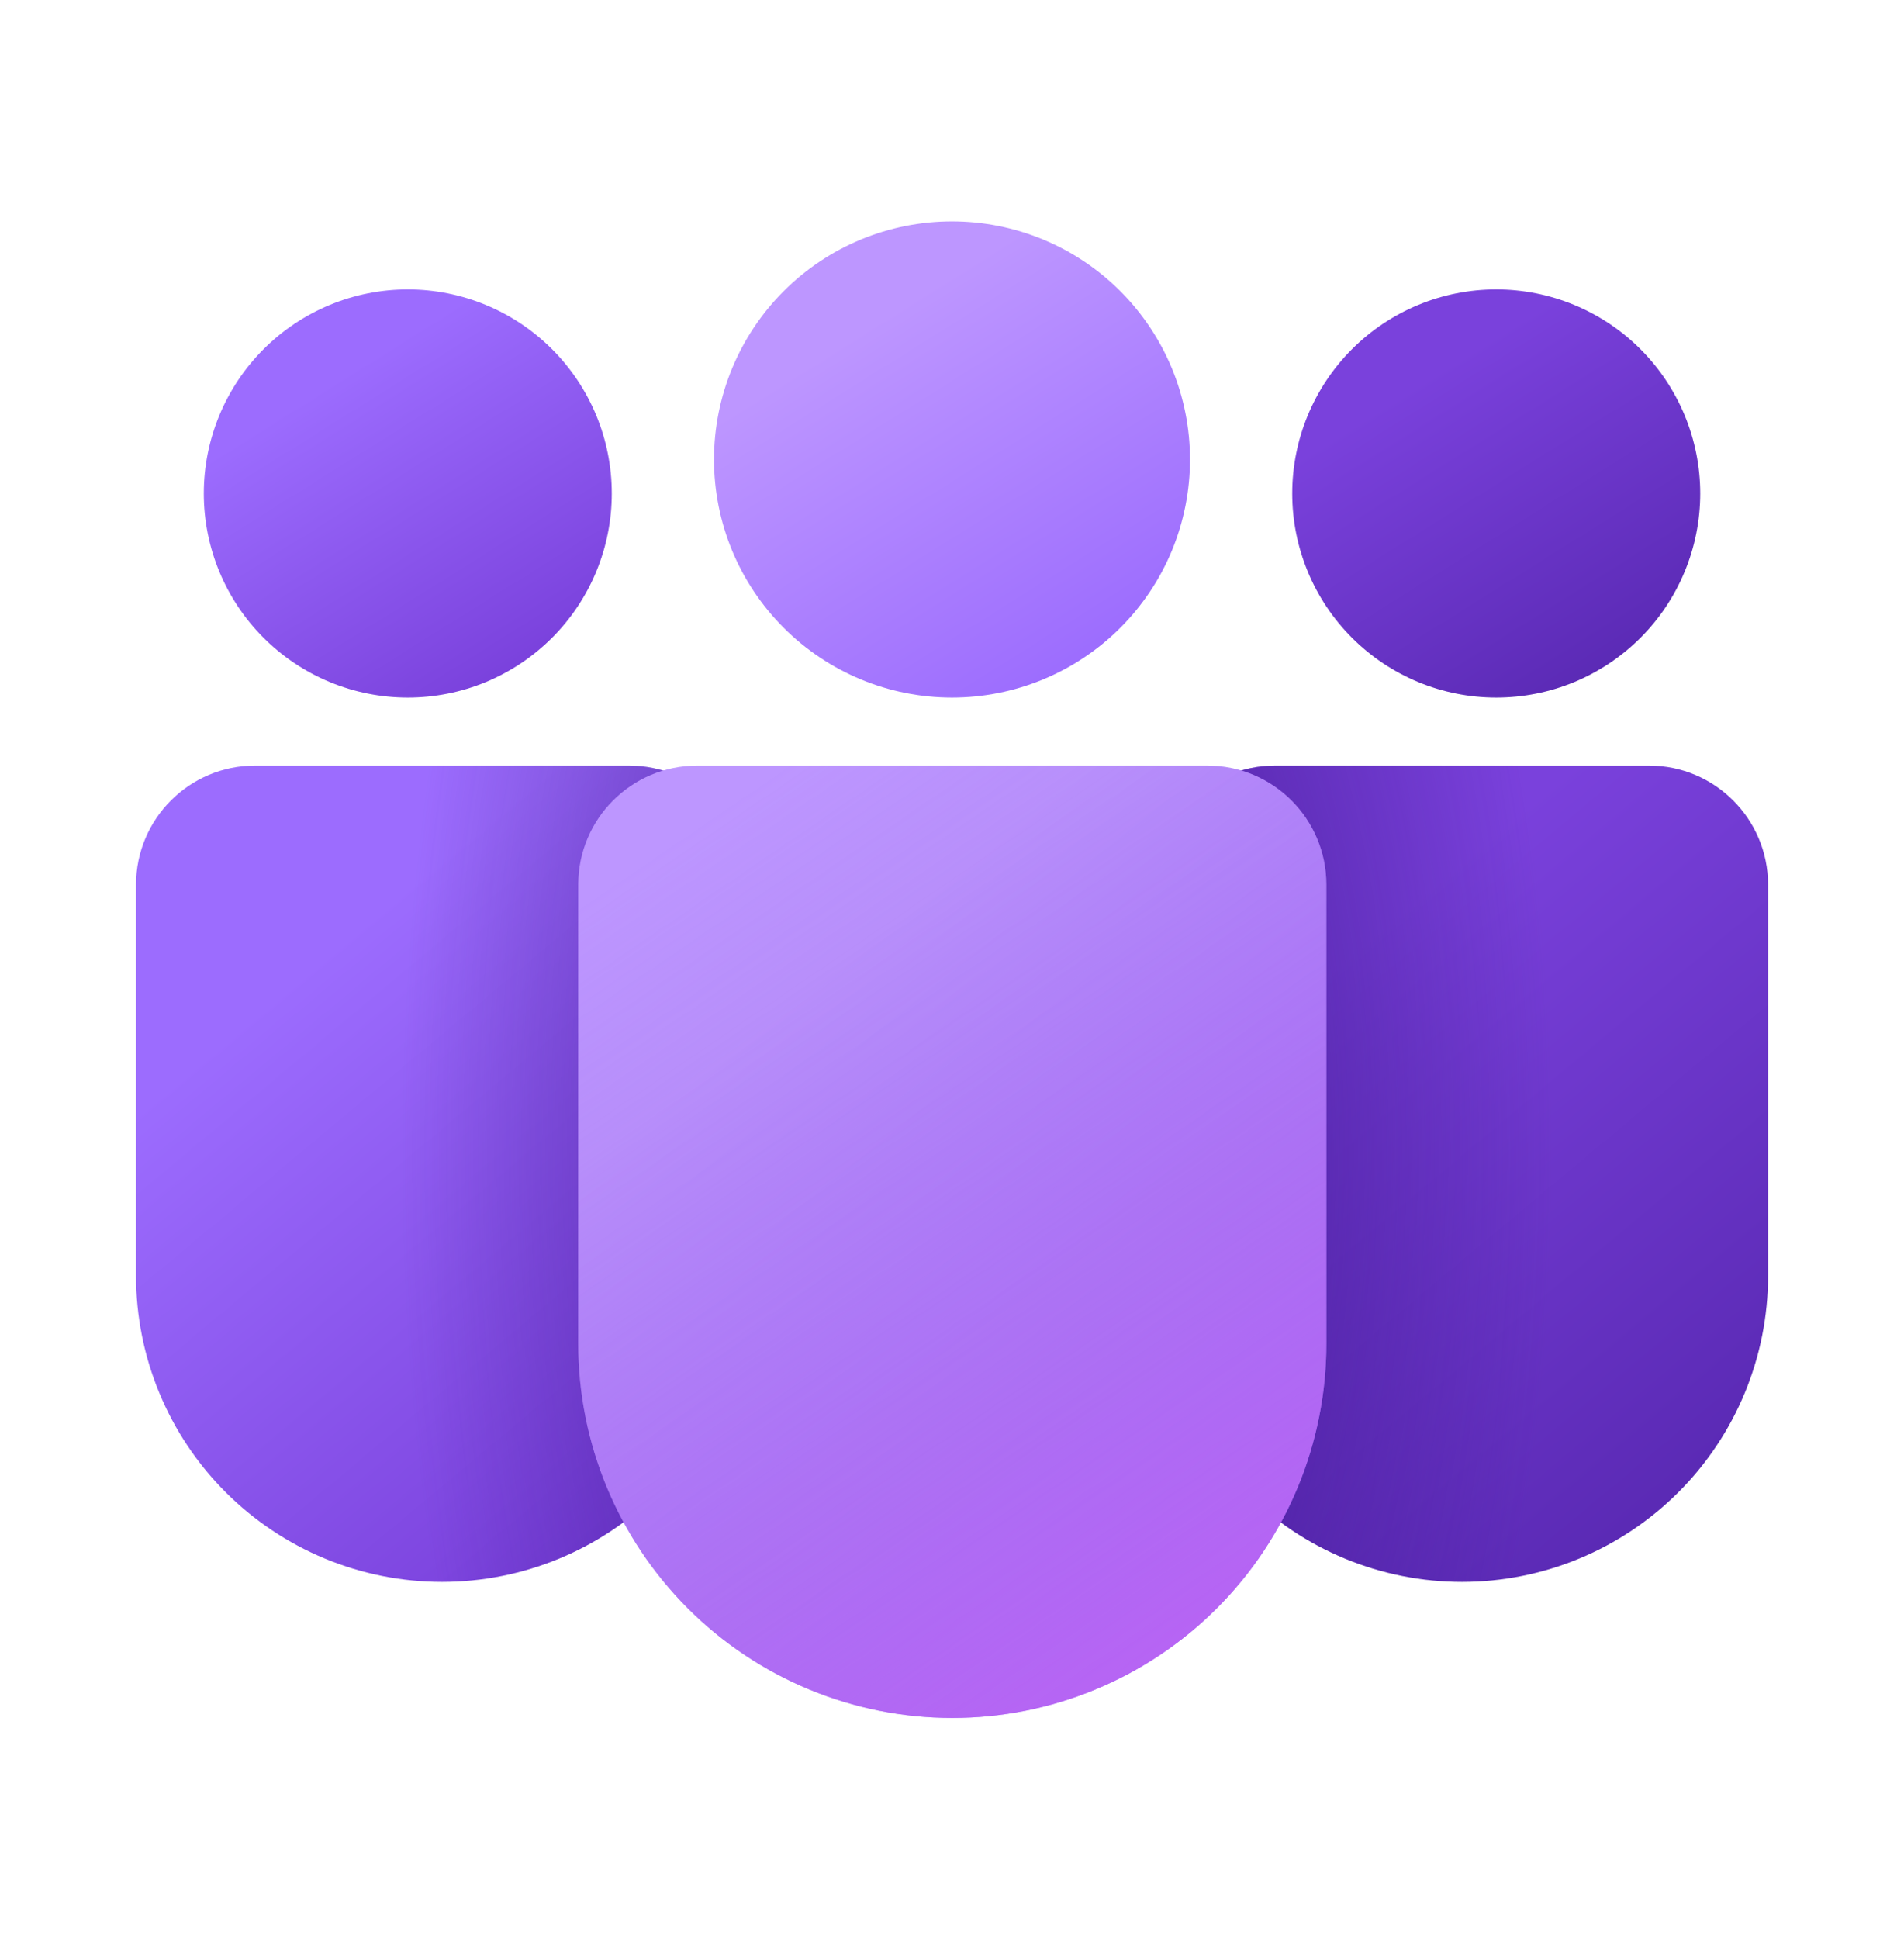 <svg width="55" height="56" viewBox="0 0 55 56" fill="none" xmlns="http://www.w3.org/2000/svg">
<path d="M42.234 45.679C41.073 45.679 39.923 45.45 38.851 45.006C37.778 44.562 36.804 43.91 35.983 43.089C35.162 42.268 34.511 41.294 34.067 40.221C33.623 39.148 33.394 37.999 33.395 36.838V25.545C33.395 23.647 34.934 22.107 36.832 22.107H47.636C49.533 22.107 51.073 23.647 51.073 25.545V36.84C51.073 39.184 50.142 41.432 48.484 43.09C46.826 44.748 44.578 45.679 42.234 45.679Z" fill="url(#paint0_linear_545_1171)"/>
<path d="M42.234 45.679C41.073 45.679 39.923 45.45 38.851 45.006C37.778 44.562 36.804 43.91 35.983 43.089C35.162 42.268 34.511 41.294 34.067 40.221C33.623 39.148 33.394 37.999 33.395 36.838V25.545C33.395 23.647 34.934 22.107 36.832 22.107H47.636C49.533 22.107 51.073 23.647 51.073 25.545V36.84C51.073 39.184 50.142 41.432 48.484 43.09C46.826 44.748 44.578 45.679 42.234 45.679Z" fill="url(#paint1_radial_545_1171)" fill-opacity="0.5"/>
<path d="M12.769 45.679C11.608 45.679 10.458 45.45 9.386 45.006C8.313 44.562 7.339 43.91 6.518 43.089C5.697 42.268 5.046 41.294 4.602 40.221C4.158 39.148 3.929 37.999 3.93 36.838V25.545C3.93 23.647 5.47 22.107 7.367 22.107H18.171C20.068 22.107 21.608 23.647 21.608 25.545V36.84C21.608 39.184 20.677 41.432 19.019 43.09C17.362 44.748 15.113 45.679 12.769 45.679Z" fill="url(#paint2_linear_545_1171)"/>
<path d="M12.769 45.679C11.608 45.679 10.458 45.45 9.386 45.006C8.313 44.562 7.339 43.91 6.518 43.089C5.697 42.268 5.046 41.294 4.602 40.221C4.158 39.148 3.929 37.999 3.93 36.838V25.545C3.93 23.647 5.47 22.107 7.367 22.107H18.171C20.068 22.107 21.608 23.647 21.608 25.545V36.84C21.608 39.184 20.677 41.432 19.019 43.09C17.362 44.748 15.113 45.679 12.769 45.679Z" fill="url(#paint3_radial_545_1171)" fill-opacity="0.5"/>
<path d="M34.877 22.107C36.774 22.107 38.314 23.647 38.314 25.545V38.802C38.314 41.668 37.176 44.416 35.149 46.443C33.123 48.469 30.375 49.607 27.509 49.607C24.643 49.607 21.894 48.469 19.868 46.443C17.842 44.416 16.703 41.668 16.703 38.802V25.545C16.703 23.647 18.241 22.107 20.141 22.107H34.877Z" fill="url(#paint4_linear_545_1171)"/>
<path d="M34.877 22.107C36.774 22.107 38.314 23.647 38.314 25.545V38.802C38.314 41.668 37.176 44.416 35.149 46.443C33.123 48.469 30.375 49.607 27.509 49.607C24.643 49.607 21.894 48.469 19.868 46.443C17.842 44.416 16.703 41.668 16.703 38.802V25.545C16.703 23.647 18.241 22.107 20.141 22.107H34.877Z" fill="url(#paint5_linear_545_1171)"/>
<path d="M43.221 8.357C43.995 8.357 44.761 8.51 45.476 8.806C46.191 9.102 46.841 9.536 47.388 10.083C47.935 10.631 48.369 11.28 48.665 11.995C48.961 12.71 49.114 13.476 49.114 14.25C49.114 15.024 48.961 15.79 48.665 16.505C48.369 17.22 47.935 17.87 47.388 18.417C46.841 18.964 46.191 19.398 45.476 19.695C44.761 19.991 43.995 20.143 43.221 20.143C41.658 20.143 40.159 19.522 39.054 18.417C37.949 17.312 37.328 15.813 37.328 14.25C37.328 12.687 37.949 11.188 39.054 10.083C40.159 8.978 41.658 8.357 43.221 8.357Z" fill="url(#paint6_linear_545_1171)"/>
<path d="M11.78 8.357C12.553 8.357 13.32 8.51 14.035 8.806C14.75 9.102 15.399 9.536 15.947 10.083C16.494 10.631 16.928 11.28 17.224 11.995C17.52 12.71 17.672 13.476 17.672 14.25C17.672 15.024 17.52 15.79 17.224 16.505C16.928 17.22 16.494 17.87 15.947 18.417C15.399 18.964 14.75 19.398 14.035 19.695C13.32 19.991 12.553 20.143 11.78 20.143C10.217 20.143 8.718 19.522 7.613 18.417C6.508 17.312 5.887 15.813 5.887 14.25C5.887 12.687 6.508 11.188 7.613 10.083C8.718 8.978 10.217 8.357 11.78 8.357Z" fill="url(#paint7_linear_545_1171)"/>
<path d="M27.5 6.393C28.403 6.393 29.297 6.57 30.131 6.916C30.965 7.261 31.723 7.768 32.361 8.406C33 9.045 33.506 9.803 33.852 10.637C34.197 11.471 34.375 12.365 34.375 13.268C34.375 14.17 34.197 15.064 33.852 15.899C33.506 16.733 33 17.491 32.361 18.129C31.723 18.767 30.965 19.274 30.131 19.619C29.297 19.965 28.403 20.143 27.5 20.143C25.677 20.143 23.928 19.418 22.639 18.129C21.349 16.84 20.625 15.091 20.625 13.268C20.625 11.444 21.349 9.696 22.639 8.406C23.928 7.117 25.677 6.393 27.5 6.393Z" fill="url(#paint8_linear_545_1171)"/>
<defs>
<linearGradient id="paint0_linear_545_1171" x1="37.598" y1="25.241" x2="50.737" y2="40.974" gradientUnits="userSpaceOnUse">
<stop offset="0.125" stop-color="#7A41DC"/>
<stop offset="1" stop-color="#5B2AB5"/>
</linearGradient>
<radialGradient id="paint1_radial_545_1171" cx="0" cy="0" r="1" gradientUnits="userSpaceOnUse" gradientTransform="translate(30.617 33.341) scale(14.226 32.179)">
<stop offset="0.433" stop-color="#3B148A"/>
<stop offset="1" stop-color="#3B148A" stop-opacity="0"/>
</radialGradient>
<linearGradient id="paint2_linear_545_1171" x1="8.133" y1="25.241" x2="21.272" y2="40.974" gradientUnits="userSpaceOnUse">
<stop offset="0.125" stop-color="#9C6CFE"/>
<stop offset="1" stop-color="#7A41DC"/>
</linearGradient>
<radialGradient id="paint3_radial_545_1171" cx="0" cy="0" r="1" gradientUnits="userSpaceOnUse" gradientTransform="translate(27.334 33.341) rotate(180) scale(15.744 35.612)">
<stop offset="0.433" stop-color="#3B148A"/>
<stop offset="1" stop-color="#3B148A" stop-opacity="0"/>
</radialGradient>
<linearGradient id="paint4_linear_545_1171" x1="21.842" y1="25.763" x2="37.028" y2="44.819" gradientUnits="userSpaceOnUse">
<stop offset="0.125" stop-color="#BD96FF"/>
<stop offset="1" stop-color="#9C6CFE"/>
</linearGradient>
<linearGradient id="paint5_linear_545_1171" x1="27.509" y1="18.833" x2="50.685" y2="52.866" gradientUnits="userSpaceOnUse">
<stop stop-color="#885EDB" stop-opacity="0"/>
<stop offset="1" stop-color="#E362F8"/>
</linearGradient>
<linearGradient id="paint6_linear_545_1171" x1="40.131" y1="9.925" x2="46.138" y2="19.515" gradientUnits="userSpaceOnUse">
<stop offset="0.125" stop-color="#7A41DC"/>
<stop offset="1" stop-color="#5B2AB5"/>
</linearGradient>
<linearGradient id="paint7_linear_545_1171" x1="8.69" y1="9.925" x2="14.697" y2="19.515" gradientUnits="userSpaceOnUse">
<stop offset="0.125" stop-color="#9C6CFE"/>
<stop offset="1" stop-color="#7A41DC"/>
</linearGradient>
<linearGradient id="paint8_linear_545_1171" x1="23.895" y1="8.221" x2="30.902" y2="19.41" gradientUnits="userSpaceOnUse">
<stop offset="0.125" stop-color="#BD96FF"/>
<stop offset="1" stop-color="#9C6CFE"/>
</linearGradient>
</defs>
</svg>
